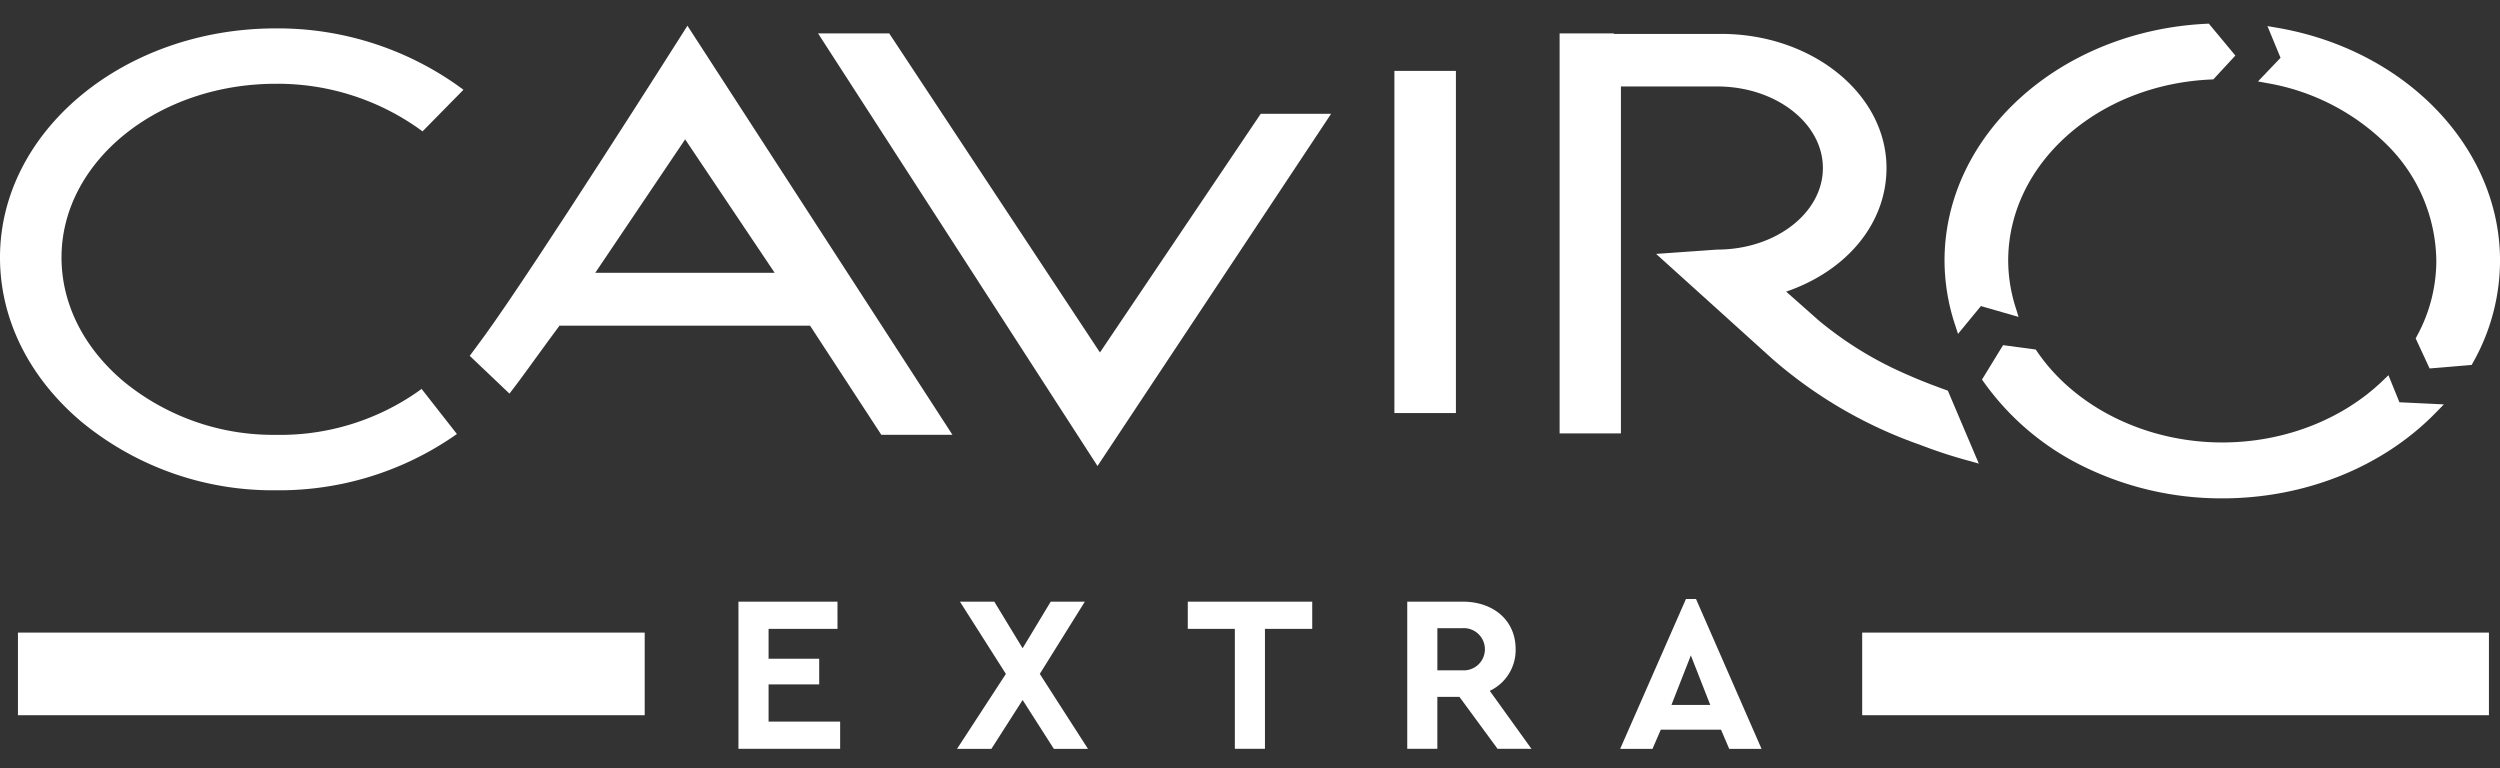 <?xml version="1.0" encoding="UTF-8"?> <svg xmlns="http://www.w3.org/2000/svg" xmlns:xlink="http://www.w3.org/1999/xlink" width="423" height="130" viewBox="0 0 423 130"><rect x="0" y="0" width="423" height="130" fill="#333333" stroke="none"/><defs><clipPath id="clip-Caviro-Extra-logo"><rect width="423" height="130"></rect></clipPath></defs><g id="Caviro-Extra-logo" clip-path="url(#clip-Caviro-Extra-logo)"><g id="Raggruppa_8515" data-name="Raggruppa 8515" transform="translate(0 4)"><path id="Tracciato_1634" data-name="Tracciato 1634" d="M46.655,10a41.318,41.318,0,0,1,24.182,7.575l.656.477,6.923-7.04-.881-.643A52.659,52.659,0,0,0,46.655.629C20.929.629,0,18.016,0,39.389,0,49.795,4.878,59.655,13.737,67.151A50.849,50.849,0,0,0,46.655,78.779a52.165,52.165,0,0,0,29.832-8.952l.822-.568-5.978-7.631-.732.528A40.607,40.607,0,0,1,46.655,69.4a39.881,39.881,0,0,1-25.679-8.987C14.162,54.7,10.408,47.232,10.408,39.389,10.408,23.184,26.668,10,46.655,10" transform="translate(0 0.175)" fill="#fff"></path><path id="Tracciato_1627" data-name="Tracciato 1627" d="M155.985,55.277,120.329,1.29H108.289l47.283,73.2L195.094,14.9H183.187Z" transform="translate(30.125 0.36)" fill="#fff"></path><rect id="Rettangolo_481" data-name="Rettangolo 481" width="10.408" height="57.893" transform="translate(235.932 7.996)" fill="#fff"></rect><path id="Tracciato_1628" data-name="Tracciato 1628" d="M98.228,1.515c-.252.4-25.3,39.915-33.623,51.327h0c-.717.985-1.305,1.779-1.832,2.489l-.593.8,6.72,6.391.636-.83c.722-.942,1.437-1.9,2.183-2.939,2.477-3.437,4.849-6.649,5.646-7.725h42.4l12.059,18.466h12.033L99.014.274ZM83.414,42.085,98.628,19.5l15.149,22.582Z" transform="translate(17.299 0.078)" fill="#fff"></path><path id="Tracciato_1623" data-name="Tracciato 1623" d="M302.184.612,300.5.323l2.215,5.368L298.9,9.684l1.712.318a37.811,37.811,0,0,1,20.374,10.669,28.053,28.053,0,0,1,8.087,19.353A26.65,26.65,0,0,1,325.8,52.749l-.222.415,2.358,5.087,7.121-.6.243-.44a35.149,35.149,0,0,0,4.552-17.184c0-19.078-15.839-35.654-37.663-39.413" transform="translate(83.153 0.091)" fill="#fff"></path><path id="Tracciato_1624" data-name="Tracciato 1624" d="M331.136,47.648l-1,.961c-6.894,6.62-16.777,10.416-27.115,10.416-12.852,0-24.857-5.894-31.331-15.379l-.236-.346-5.523-.743-3.565,5.822.353.5a44.749,44.749,0,0,0,16.824,14.211,53.006,53.006,0,0,0,23.479,5.394c13.931,0,27.062-5.251,36.024-14.4l1.467-1.5-7.519-.359Z" transform="translate(72.989 11.839)" fill="#fff"></path><path id="Tracciato_1625" data-name="Tracciato 1625" d="M269.415,47.951a26.389,26.389,0,0,1-1.237-7.837c0-16.345,15.076-29.815,34.321-30.665l.386-.017L306.617,5.4,302.125,0l-.469.023c-24.812,1.228-44.25,18.838-44.25,40.092a34.848,34.848,0,0,0,1.751,10.747l.529,1.634,3.877-4.71,6.37,1.832Z" transform="translate(71.608)" fill="#fff"></path><path id="Tracciato_1626" data-name="Tracciato 1626" d="M271.758,61.6c-1.9-.686-4.4-1.621-6.915-2.757a61.2,61.2,0,0,1-14.612-9.034l-5.448-4.825c10.37-3.564,16.978-11.629,16.978-20.919,0-12.511-12.552-22.69-27.981-22.69H215.613V1.289h-9.162v67.68h10.375v-58.7h16.3c9.855,0,17.872,6.19,17.872,13.8s-8.017,13.8-17.872,13.8L222.78,38.6l19.695,17.789a76.279,76.279,0,0,0,24.886,14.484,81.481,81.481,0,0,0,8.136,2.677l1.884.529-5.238-12.337Z" transform="translate(57.435 0.361)" fill="#fff"></path><path id="Tracciato_1629" data-name="Tracciato 1629" d="M229.711,94.082h-6.566l3.282-8.376Zm3.207,7.434h5.471L227.3,76.159h-1.7l-11.131,25.357h5.471l1.4-3.245h10.189Z" transform="translate(59.664 21.188)" fill="#fff"></path><path id="Tracciato_1630" data-name="Tracciato 1630" d="M114.507,76.513H97.751v24.9h17.207v-4.6H102.848v-6.3h8.565V86.173h-8.565V81.117h11.66Z" transform="translate(27.195 21.286)" fill="#fff"></path><path id="Tracciato_1631" data-name="Tracciato 1631" d="M148.838,101.417l-8.151-12.678,7.623-12.226h-5.774L137.783,84.4l-4.793-7.886h-5.811l7.773,12.226-8.264,12.678H132.5l5.284-8.263,5.283,8.263Z" transform="translate(35.244 21.286)" fill="#fff"></path><path id="Tracciato_1632" data-name="Tracciato 1632" d="M178.287,76.513H157.231v4.6h7.962v20.3h5.094v-20.3h8Z" transform="translate(43.742 21.286)" fill="#fff"></path><path id="Tracciato_1633" data-name="Tracciato 1633" d="M191.378,81h4.264a3.573,3.573,0,1,1,0,7.134h-4.264ZM207.3,101.417l-7.057-9.811a7.636,7.636,0,0,0,4.378-7.056c0-4.866-3.736-8.037-8.982-8.037h-9.358v24.9h5.094v-8.79h3.736l6.452,8.79Z" transform="translate(51.825 21.286)" fill="#fff"></path><rect id="Rettangolo_480" data-name="Rettangolo 480" width="106.045" height="13.98" transform="translate(315.081 103.035)" fill="#fff"></rect><rect id="Rettangolo_482" data-name="Rettangolo 482" width="106.045" height="13.98" transform="translate(3.037 103.035)" fill="#fff"></rect></g></g></svg> 